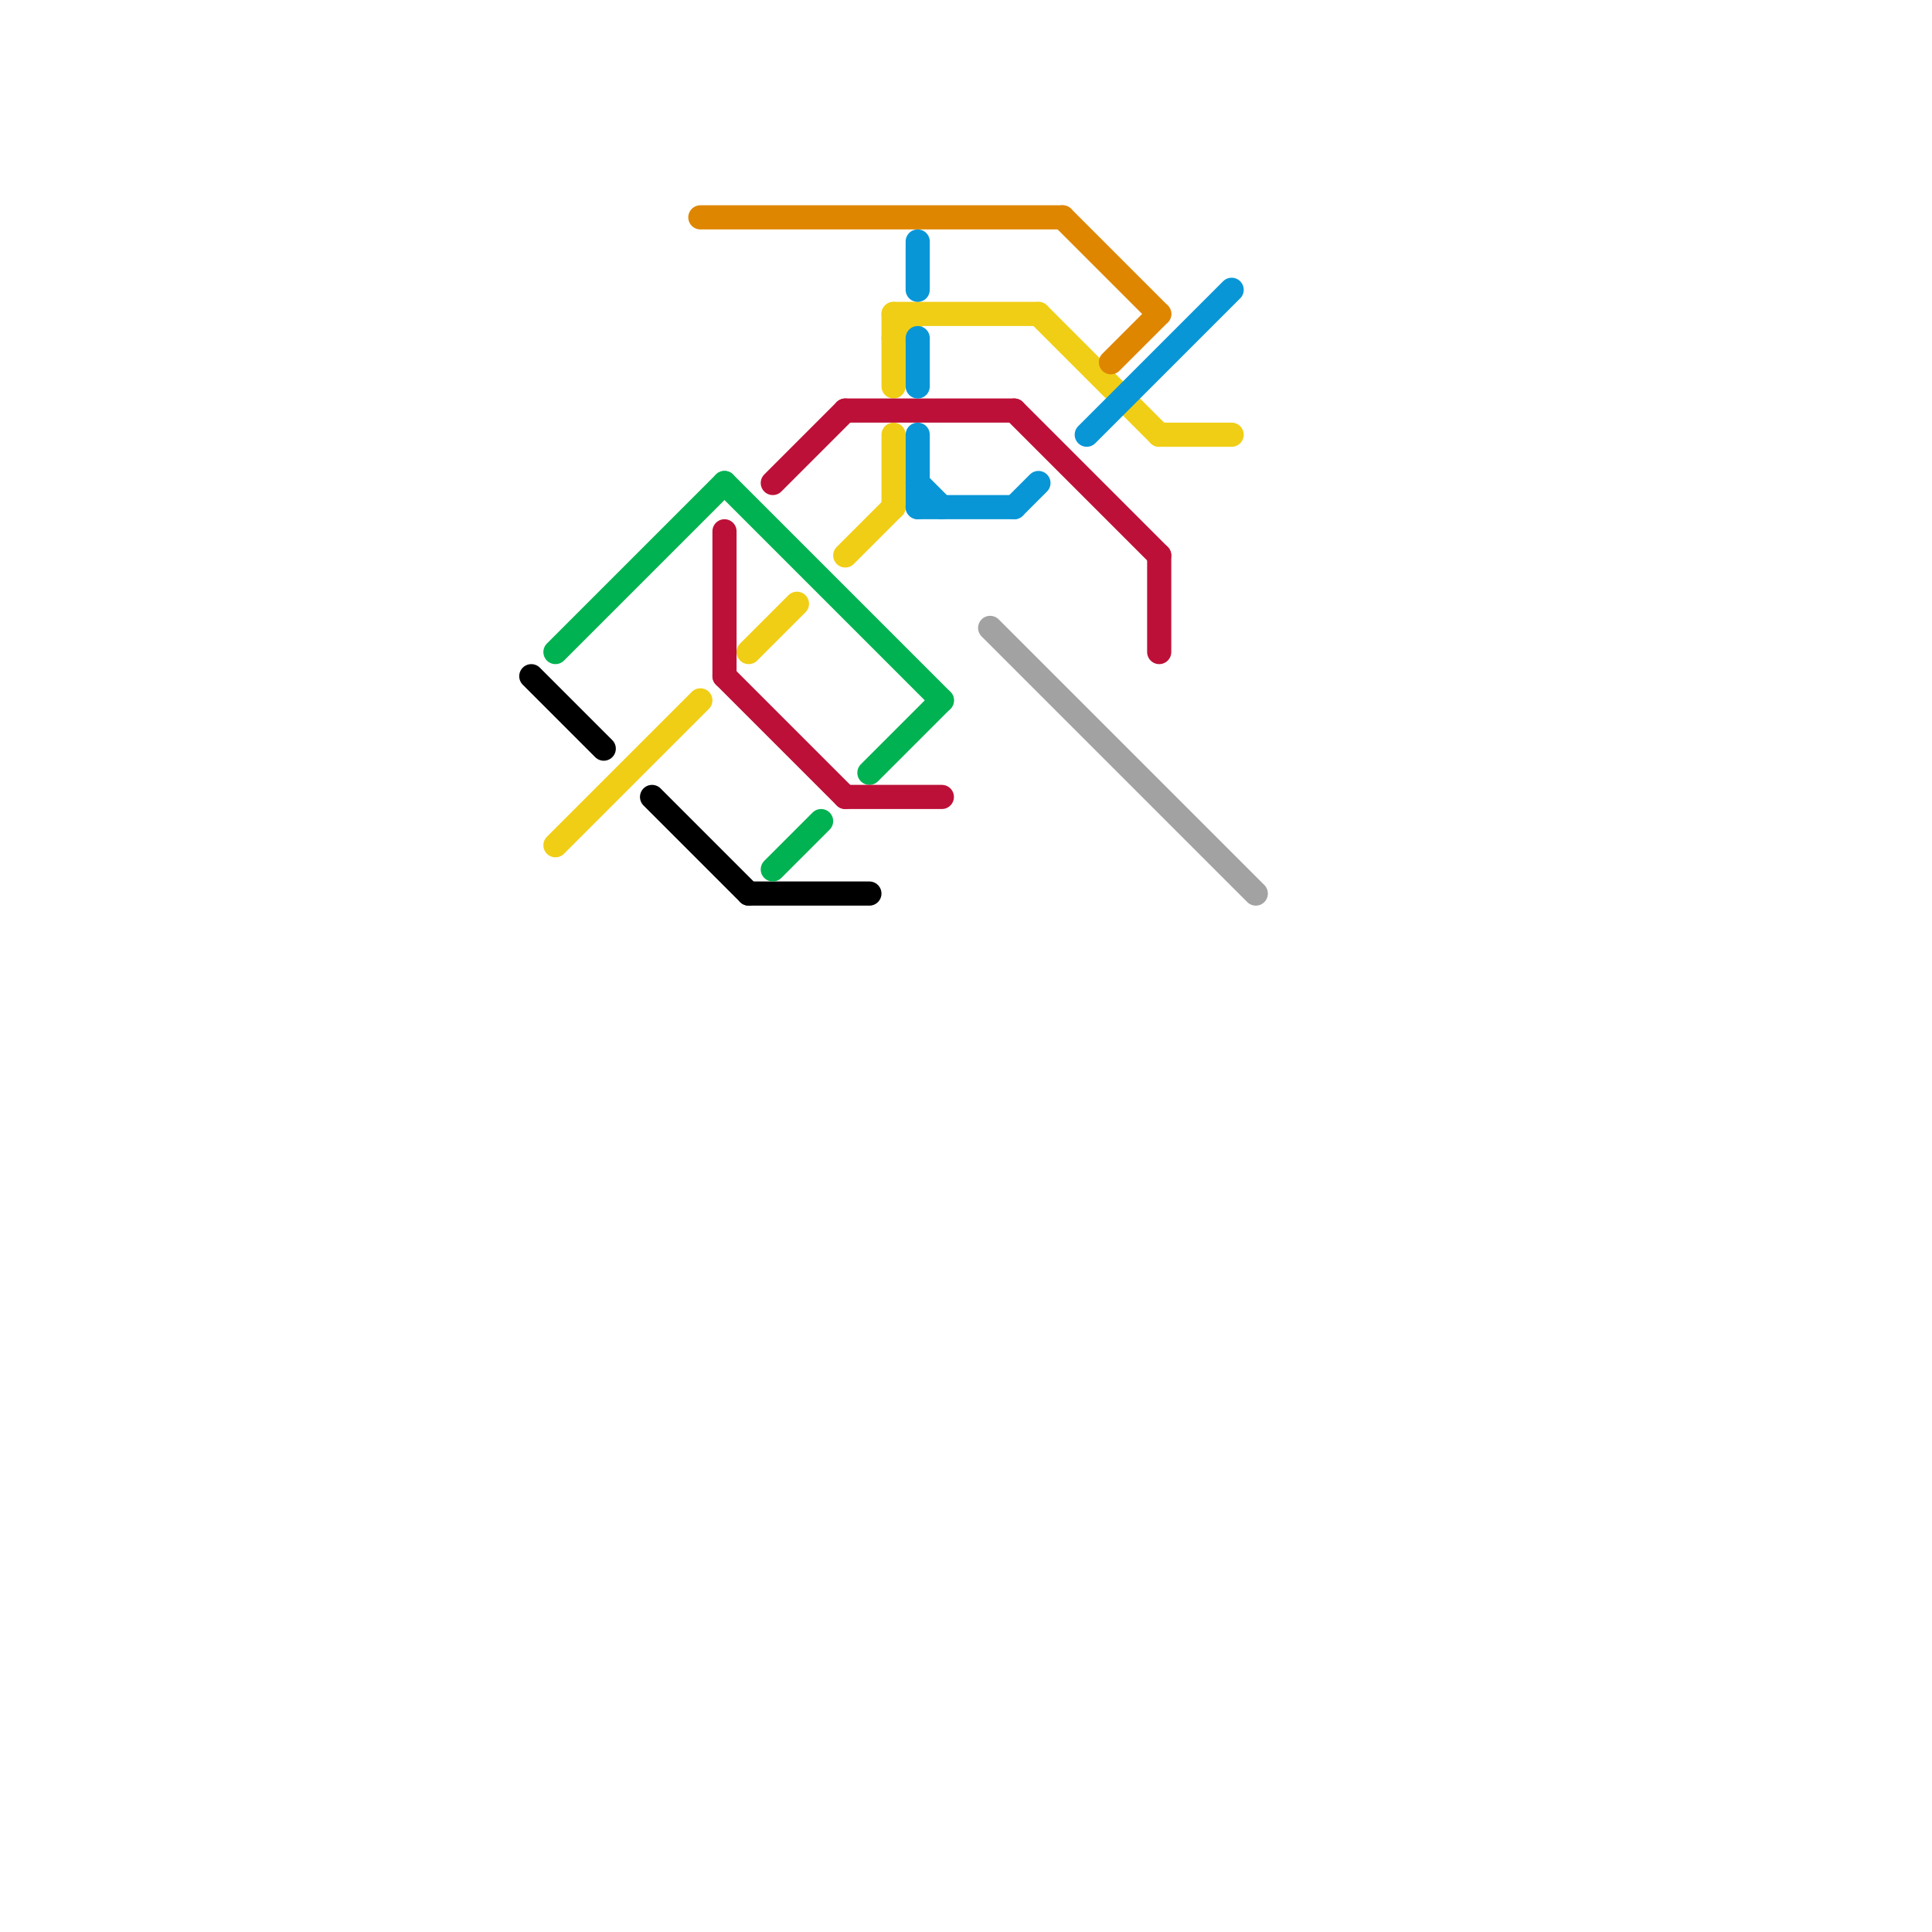 
<svg version="1.1" xmlns="http://www.w3.org/2000/svg" viewBox="0 0 80 80">
<style>text { font: 1px Helvetica; font-weight: 600; white-space: pre; dominant-baseline: central; } line { stroke-width: 1; fill: none; stroke-linecap: round; stroke-linejoin: round; } .c0 { stroke: #000000 } .c1 { stroke: #00b251 } .c2 { stroke: #f0ce15 } .c3 { stroke: #df8600 } .c4 { stroke: #bd1038 } .c5 { stroke: #0896d7 } .c6 { stroke: #a2a2a2 }</style><defs><g id="wm-xf"><circle r="1.2" fill="#000"/><circle r="0.9" fill="#fff"/><circle r="0.6" fill="#000"/><circle r="0.3" fill="#fff"/></g><g id="wm"><circle r="0.6" fill="#000"/><circle r="0.3" fill="#fff"/></g></defs><line class="c0" x1="31" y1="37" x2="36" y2="37"/><line class="c0" x1="22" y1="28" x2="25" y2="31"/><line class="c0" x1="27" y1="33" x2="31" y2="37"/><line class="c1" x1="23" y1="27" x2="30" y2="20"/><line class="c1" x1="36" y1="32" x2="39" y2="29"/><line class="c1" x1="32" y1="36" x2="34" y2="34"/><line class="c1" x1="30" y1="20" x2="39" y2="29"/><line class="c2" x1="48" y1="18" x2="51" y2="18"/><line class="c2" x1="37" y1="14" x2="38" y2="13"/><line class="c2" x1="23" y1="35" x2="29" y2="29"/><line class="c2" x1="31" y1="27" x2="33" y2="25"/><line class="c2" x1="43" y1="13" x2="48" y2="18"/><line class="c2" x1="37" y1="13" x2="43" y2="13"/><line class="c2" x1="37" y1="18" x2="37" y2="21"/><line class="c2" x1="37" y1="13" x2="37" y2="16"/><line class="c2" x1="35" y1="23" x2="37" y2="21"/><line class="c3" x1="44" y1="9" x2="48" y2="13"/><line class="c3" x1="29" y1="9" x2="44" y2="9"/><line class="c3" x1="46" y1="15" x2="48" y2="13"/><line class="c4" x1="48" y1="23" x2="48" y2="27"/><line class="c4" x1="35" y1="17" x2="42" y2="17"/><line class="c4" x1="35" y1="33" x2="39" y2="33"/><line class="c4" x1="30" y1="22" x2="30" y2="28"/><line class="c4" x1="42" y1="17" x2="48" y2="23"/><line class="c4" x1="32" y1="20" x2="35" y2="17"/><line class="c4" x1="30" y1="28" x2="35" y2="33"/><line class="c5" x1="45" y1="18" x2="51" y2="12"/><line class="c5" x1="38" y1="10" x2="38" y2="12"/><line class="c5" x1="38" y1="20" x2="39" y2="21"/><line class="c5" x1="38" y1="14" x2="38" y2="16"/><line class="c5" x1="38" y1="21" x2="42" y2="21"/><line class="c5" x1="38" y1="18" x2="38" y2="21"/><line class="c5" x1="42" y1="21" x2="43" y2="20"/><line class="c6" x1="41" y1="26" x2="52" y2="37"/>
</svg>
